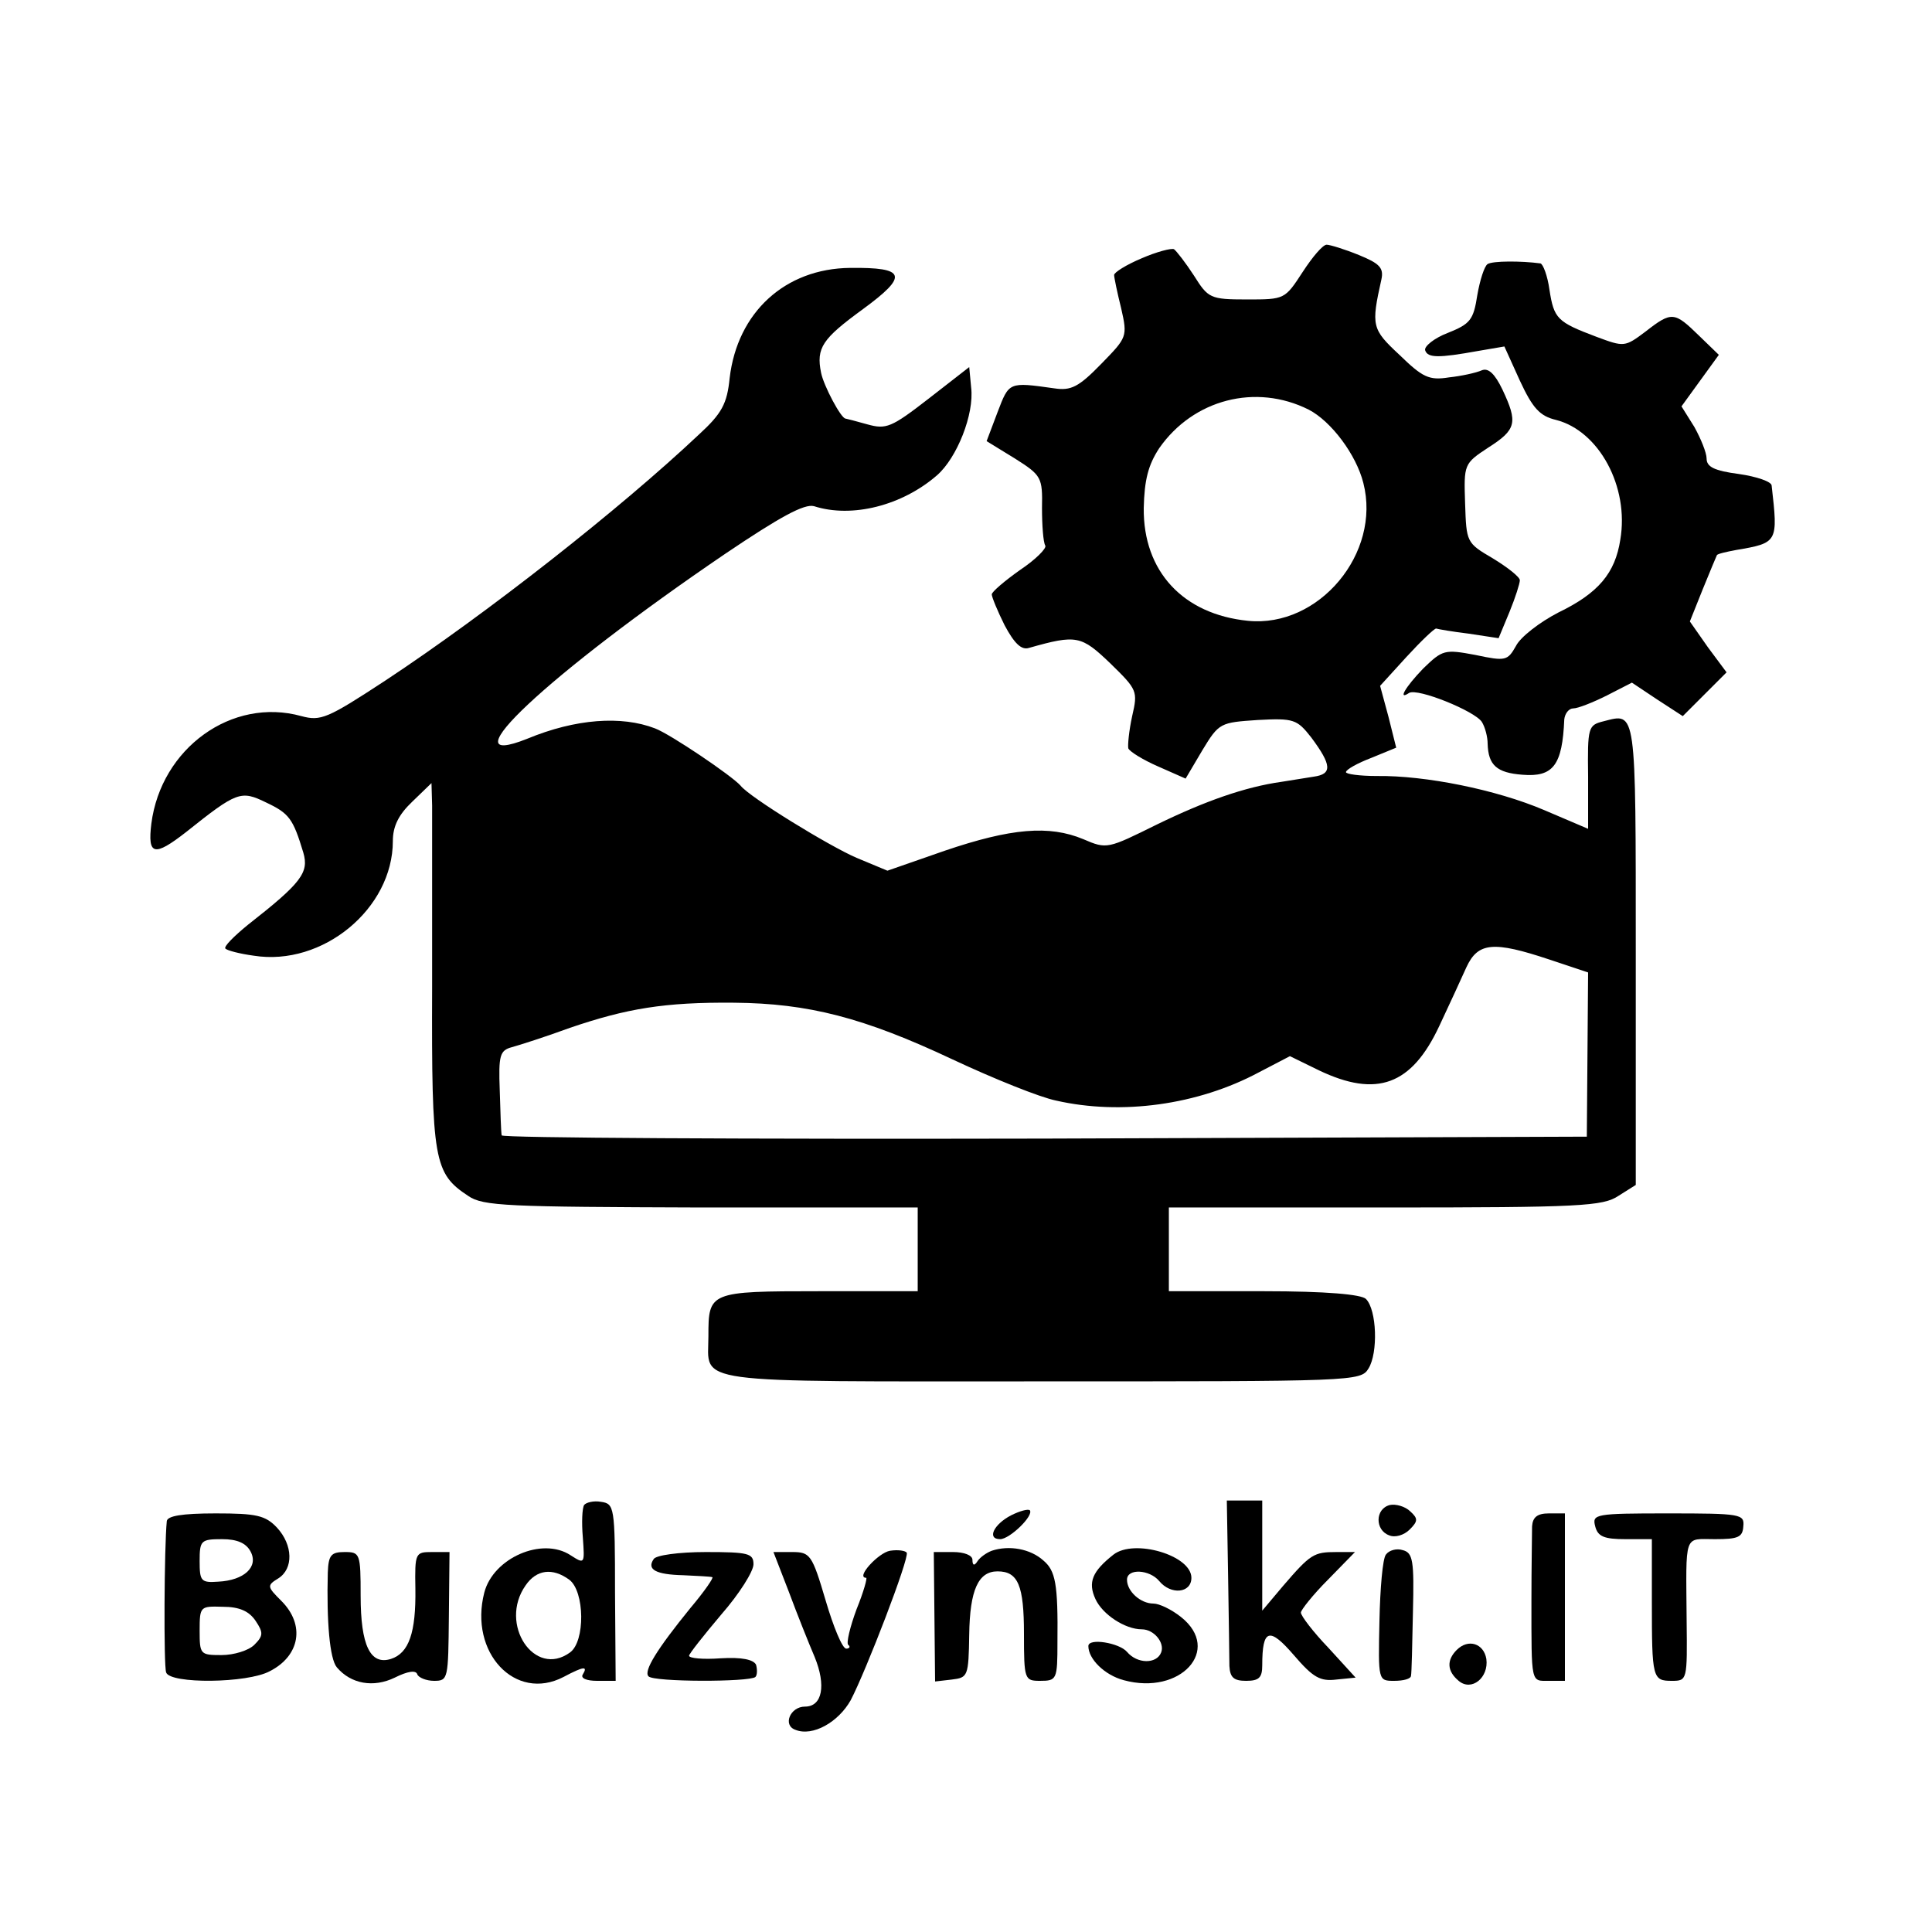 <?xml version="1.0" standalone="no"?>
<!DOCTYPE svg PUBLIC "-//W3C//DTD SVG 20010904//EN"
 "http://www.w3.org/TR/2001/REC-SVG-20010904/DTD/svg10.dtd">
<svg version="1.0" xmlns="http://www.w3.org/2000/svg"
 width="300pt" height="300pt" viewBox="0 0 300 300"
 preserveAspectRatio="xMidYMid meet">
<g transform="translate(0,300) scale(0.1,-0.1)"
fill="#000000" stroke="none">
<path d="M1773 2599 c-24 -10 -43 -22 -43 -26 0 -4 5 -28 11 -52 10 -44 9 -45
-31 -86 -35 -36 -47 -42 -73 -38 -71 10 -70 10 -88 -37 l-17 -45 44 -27 c41
-26 43 -29 42 -77 0 -27 2 -53 5 -58 3 -4 -15 -22 -39 -38 -24 -17 -44 -34
-44 -38 0 -4 9 -26 20 -48 15 -28 26 -39 38 -35 74 21 81 19 126 -24 42 -41
43 -43 34 -82 -5 -23 -7 -45 -6 -50 2 -5 23 -18 46 -28 l43 -19 26 44 c26 43
28 43 86 47 56 3 61 1 83 -27 32 -43 33 -57 4 -61 -14 -2 -36 -6 -50 -8 -57
-8 -119 -30 -193 -66 -77 -38 -78 -39 -115 -23 -53 22 -112 17 -215 -18 l-89
-31 -48 20 c-42 18 -166 94 -180 112 -13 15 -109 80 -133 89 -52 20 -123 15
-198 -16 -130 -52 32 100 307 287 86 58 123 78 138 74 59 -19 137 1 191 48 31
27 58 95 53 136 l-3 32 -63 -49 c-58 -45 -66 -48 -95 -40 -18 5 -33 9 -34 9
-7 0 -34 51 -38 71 -8 39 2 53 65 99 71 52 67 65 -20 64 -101 -1 -175 -69
-187 -171 -4 -40 -12 -55 -48 -88 -122 -115 -328 -277 -487 -382 -90 -59 -100
-63 -130 -55 -108 30 -218 -50 -233 -167 -6 -49 4 -52 54 -13 79 63 85 65 124
46 36 -17 42 -25 58 -78 9 -31 -3 -47 -86 -112 -22 -18 -38 -34 -35 -37 3 -3
22 -8 44 -11 107 -17 216 73 216 178 0 23 9 41 30 61 l30 29 1 -35 c0 -19 0
-146 0 -282 -1 -270 3 -289 56 -324 23 -16 61 -17 362 -18 l336 0 0 -65 0 -65
-153 0 c-171 0 -172 -1 -172 -70 0 -75 -37 -70 516 -70 487 0 497 0 509 20 15
24 13 91 -4 108 -7 7 -61 12 -159 12 l-147 0 0 65 0 65 336 0 c303 0 338 2
362 18 l27 17 0 359 c0 384 1 374 -50 361 -24 -6 -25 -9 -24 -86 l0 -81 -68
29 c-75 32 -185 54 -260 53 -27 0 -48 3 -48 6 0 4 18 14 39 22 l39 16 -12 48
-13 48 41 45 c23 25 43 44 46 44 3 -1 26 -5 51 -8 l46 -7 17 41 c9 22 16 44
16 49 0 5 -19 20 -42 34 -41 24 -41 25 -43 85 -2 61 -2 62 36 87 44 28 46 39
22 90 -12 25 -22 34 -32 30 -9 -4 -32 -9 -51 -11 -31 -5 -41 0 -77 35 -43 40
-44 45 -28 117 4 18 -3 25 -35 38 -22 9 -45 16 -50 16 -6 0 -22 -19 -37 -42
-28 -43 -28 -43 -87 -43 -57 0 -60 2 -82 37 -13 20 -27 38 -31 41 -4 2 -27 -4
-50 -14z m259 -235 c35 -18 74 -70 85 -114 28 -109 -69 -225 -179 -214 -101
10 -163 77 -162 175 1 44 7 67 24 93 53 76 150 101 232 60z m374 -854 l60 -20
-1 -128 -1 -127 -842 -3 c-463 -1 -842 1 -843 5 -1 5 -2 36 -3 70 -2 54 0 62
19 67 11 3 52 16 90 30 88 30 147 40 255 39 115 -1 201 -23 339 -88 64 -30
136 -59 161 -64 101 -23 220 -7 315 44 l48 25 45 -22 c90 -43 144 -23 187 69
15 32 34 73 42 91 18 39 42 41 129 12z"/>
<path d="M2310 2590 c-5 -3 -12 -25 -16 -48 -6 -39 -11 -45 -46 -59 -21 -8
-37 -21 -35 -27 4 -12 21 -12 82 -1 l41 7 24 -53 c20 -43 31 -55 56 -61 67
-17 114 -104 100 -186 -8 -52 -34 -83 -96 -113 -29 -15 -59 -38 -66 -52 -13
-23 -16 -24 -63 -14 -48 9 -51 8 -81 -21 -28 -29 -40 -50 -22 -38 13 8 102
-28 113 -45 5 -8 9 -23 9 -34 1 -33 14 -45 54 -48 48 -4 62 15 65 86 1 9 7 17
14 17 7 0 30 9 52 20 l39 20 39 -26 40 -26 34 34 34 34 -29 39 -28 40 20 50
c11 27 21 51 22 53 1 2 14 5 30 8 65 11 65 12 55 100 0 6 -23 14 -51 18 -38 5
-50 11 -50 24 0 9 -9 31 -19 49 l-20 32 29 40 29 40 -31 30 c-38 37 -42 38
-83 6 -32 -24 -33 -24 -76 -8 -61 23 -66 28 -73 73 -3 22 -10 40 -14 41 -30 4
-74 4 -82 -1z"/>
<path d="M907 663 c-3 -5 -4 -27 -2 -50 3 -42 3 -42 -19 -28 -44 29 -120 -4
-134 -58 -24 -93 48 -170 123 -131 32 17 38 17 30 4 -4 -6 6 -10 22 -10 l29 0
-1 138 c0 133 -1 137 -22 140 -11 2 -23 -1 -26 -5z m-23 -116 c24 -18 25 -96
1 -113 -55 -40 -111 44 -69 104 17 25 42 28 68 9z"/>
<path d="M1907 552 c1 -64 2 -127 2 -139 1 -18 7 -23 26 -23 20 0 25 5 25 24
0 57 11 60 49 16 30 -35 41 -41 66 -38 l30 3 -42 46 c-24 25 -43 50 -43 55 0
4 19 28 42 51 l42 43 -29 0 c-35 0 -40 -3 -83 -53 l-32 -38 0 86 0 85 -27 0
-28 0 2 -118z"/>
<path d="M2158 663 c-23 -6 -23 -39 -1 -47 9 -4 23 0 32 9 13 13 13 17 1 28
-8 8 -23 12 -32 10z"/>
<path d="M1570 647 c-27 -14 -38 -37 -17 -37 15 0 53 37 46 45 -3 2 -15 -1
-29 -8z"/>
<path d="M259 638 c-4 -40 -5 -225 -1 -235 6 -18 126 -17 161 2 47 24 55 72
18 109 -22 22 -23 24 -5 35 24 15 23 52 -2 79 -18 19 -32 22 -95 22 -53 0 -75
-4 -76 -12z m130 -47 c13 -24 -10 -45 -50 -47 -27 -2 -29 1 -29 32 0 32 2 34
35 34 23 0 37 -6 44 -19z m8 -108 c12 -18 12 -23 -2 -37 -9 -9 -32 -16 -51
-16 -33 0 -34 1 -34 38 0 38 1 38 36 37 26 0 41 -7 51 -22z"/>
<path d="M2379 630 c0 -11 -1 -63 -1 -115 0 -131 -1 -125 27 -125 l25 0 0 130
0 130 -25 0 c-18 0 -25 -6 -26 -20z"/>
<path d="M2477 630 c4 -16 14 -20 47 -20 l41 0 0 -97 c0 -119 1 -123 31 -123
24 0 24 1 23 93 -1 138 -5 127 44 127 36 0 43 3 44 20 2 19 -4 20 -117 20
-113 0 -118 -1 -113 -20z"/>
<path d="M1382 592 c-18 -3 -54 -42 -37 -42 2 0 -4 -22 -15 -49 -10 -27 -16
-52 -13 -55 4 -3 2 -6 -3 -6 -6 0 -20 34 -32 75 -21 71 -24 75 -52 75 l-29 0
24 -62 c13 -35 31 -80 40 -101 18 -44 12 -77 -15 -77 -23 0 -35 -29 -15 -36
27 -11 67 12 86 46 24 46 91 220 87 229 -2 3 -13 5 -26 3z"/>
<path d="M1540 592 c-8 -3 -18 -10 -22 -16 -5 -8 -8 -7 -8 2 0 7 -13 12 -30
12 l-30 0 1 -101 1 -100 26 3 c25 3 26 5 27 70 1 69 14 98 44 98 32 0 41 -22
41 -97 0 -71 1 -73 25 -73 26 0 27 2 27 60 1 91 -3 111 -22 127 -20 18 -53 24
-80 15z"/>
<path d="M1729 586 c-33 -26 -40 -43 -28 -69 11 -24 46 -47 72 -47 19 0 36
-21 30 -36 -7 -18 -37 -18 -53 1 -12 14 -60 22 -60 9 0 -20 25 -45 55 -53 88
-24 153 47 89 98 -15 12 -34 21 -43 21 -20 0 -41 19 -41 37 0 18 35 16 50 -2
18 -22 50 -19 50 5 0 35 -89 61 -121 36z"/>
<path d="M2152 586 c-5 -6 -9 -53 -10 -103 -2 -93 -2 -93 23 -93 14 0 26 3 26
8 1 4 2 48 3 99 2 80 0 92 -16 96 -9 3 -21 0 -26 -7z"/>
<path d="M509 558 c-2 -76 3 -134 14 -147 22 -26 57 -32 90 -16 20 10 33 12
35 5 2 -5 14 -10 26 -10 22 0 22 3 23 100 l1 100 -27 0 c-26 0 -27 -1 -26 -57
1 -68 -10 -100 -38 -109 -32 -10 -47 21 -47 98 0 66 -1 68 -25 68 -21 0 -25
-5 -26 -32z"/>
<path d="M1015 579 c-11 -16 3 -24 46 -25 21 -1 42 -2 45 -3 3 0 -12 -22 -34
-48 -52 -64 -73 -98 -65 -106 8 -9 157 -9 166 -1 3 3 3 12 1 19 -4 8 -22 12
-55 10 -27 -2 -49 0 -49 4 0 3 23 32 50 64 28 32 50 67 50 78 0 17 -8 19 -74
19 -42 0 -78 -5 -81 -11z"/>
<path d="M2262 438 c-16 -16 -15 -33 3 -48 20 -17 47 5 43 34 -4 24 -28 32
-46 14z"/>
</g>
</svg>
